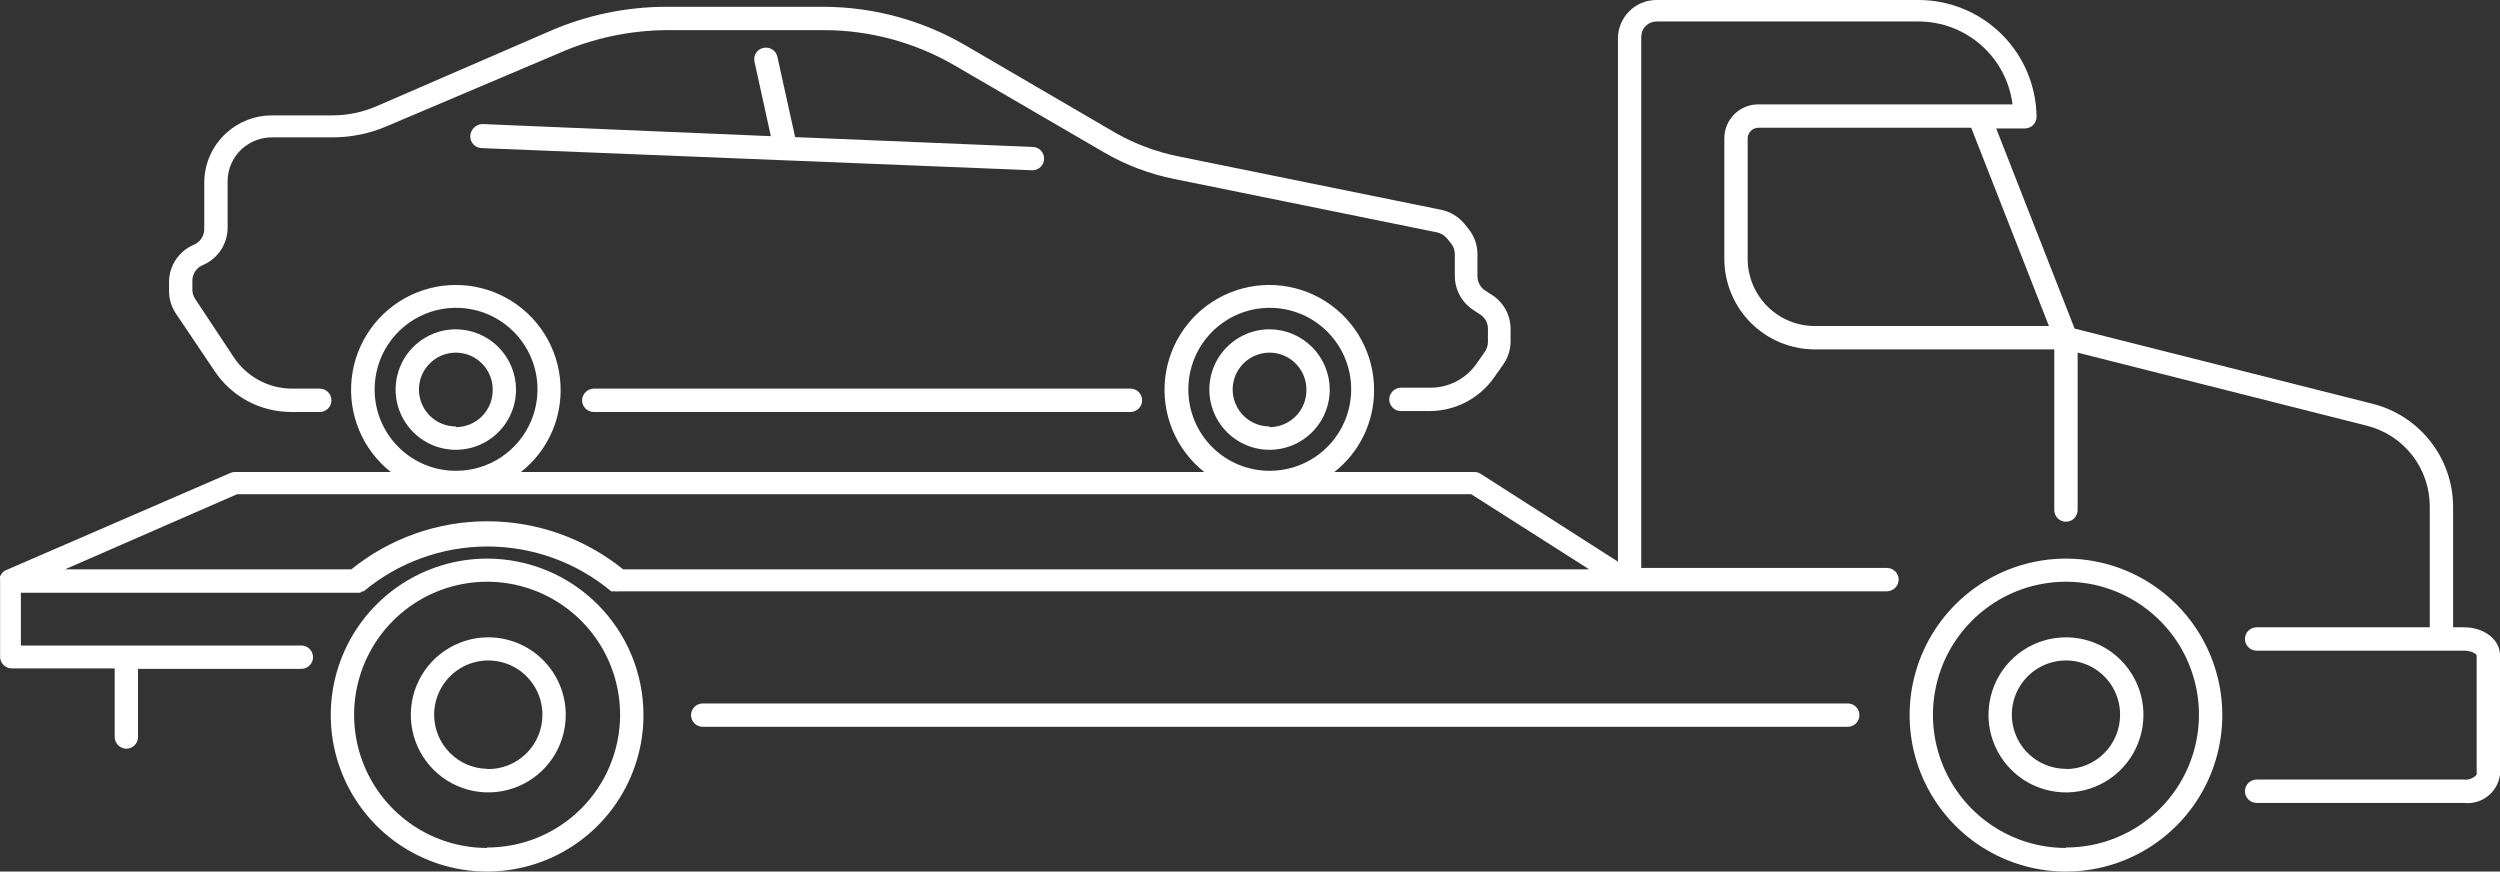 <svg width="109" height="38" viewBox="0 0 109 38" fill="none" xmlns="http://www.w3.org/2000/svg">
<rect x="0" y="0" width="109" height="38" fill="#333333" stroke="none"/>
<path d="M90.076 24.355C88.728 24.355 87.41 24.756 86.289 25.505C85.168 26.255 84.294 27.32 83.778 28.567C83.262 29.814 83.127 31.185 83.39 32.508C83.653 33.832 84.302 35.047 85.256 36.002C86.209 36.956 87.424 37.605 88.746 37.869C90.068 38.132 91.439 37.997 92.685 37.48C93.93 36.964 94.995 36.09 95.744 34.968C96.493 33.846 96.893 32.527 96.893 31.178C96.893 29.368 96.174 27.633 94.896 26.354C93.618 25.074 91.884 24.355 90.076 24.355ZM90.076 36.971C88.928 36.971 87.807 36.631 86.853 35.992C85.899 35.354 85.156 34.447 84.717 33.386C84.278 32.325 84.164 31.157 84.389 30.031C84.613 28.905 85.167 27.871 85.979 27.06C86.791 26.249 87.825 25.697 88.951 25.474C90.076 25.251 91.243 25.367 92.302 25.808C93.362 26.249 94.267 26.995 94.903 27.95C95.539 28.906 95.877 30.029 95.875 31.178C95.87 32.712 95.256 34.182 94.169 35.265C93.082 36.347 91.609 36.954 90.076 36.951V36.971Z" fill="white"/>
<path d="M90.076 27.788C89.408 27.788 88.755 27.986 88.199 28.358C87.644 28.729 87.211 29.257 86.955 29.875C86.7 30.493 86.633 31.172 86.763 31.828C86.894 32.484 87.215 33.086 87.688 33.559C88.16 34.032 88.762 34.354 89.417 34.484C90.072 34.615 90.751 34.548 91.369 34.292C91.986 34.036 92.513 33.603 92.885 33.047C93.256 32.491 93.454 31.837 93.454 31.169C93.454 30.725 93.367 30.285 93.197 29.875C93.027 29.465 92.778 29.092 92.465 28.778C92.151 28.464 91.778 28.215 91.369 28.045C90.959 27.875 90.52 27.788 90.076 27.788ZM90.076 33.521C89.609 33.521 89.152 33.382 88.764 33.122C88.375 32.862 88.073 32.492 87.894 32.06C87.716 31.628 87.67 31.152 87.762 30.694C87.854 30.235 88.079 29.814 88.411 29.484C88.742 29.154 89.163 28.93 89.622 28.84C90.08 28.75 90.555 28.799 90.986 28.979C91.418 29.159 91.785 29.464 92.044 29.853C92.302 30.243 92.439 30.701 92.436 31.169C92.436 31.479 92.375 31.786 92.257 32.073C92.138 32.359 91.964 32.62 91.745 32.839C91.526 33.058 91.266 33.232 90.979 33.351C90.693 33.47 90.386 33.531 90.076 33.531V33.521Z" fill="white"/>
<path d="M21.238 24.355C19.89 24.355 18.572 24.756 17.451 25.505C16.33 26.255 15.456 27.32 14.94 28.567C14.424 29.814 14.289 31.185 14.552 32.508C14.815 33.832 15.465 35.047 16.418 36.002C17.371 36.956 18.586 37.605 19.908 37.869C21.23 38.132 22.601 37.997 23.847 37.48C25.092 36.964 26.157 36.09 26.906 34.968C27.655 33.846 28.055 32.527 28.055 31.178C28.055 29.368 27.337 27.633 26.058 26.354C24.78 25.074 23.046 24.355 21.238 24.355ZM21.238 36.971C20.091 36.971 18.969 36.631 18.015 35.992C17.061 35.354 16.318 34.447 15.879 33.386C15.441 32.325 15.326 31.157 15.551 30.031C15.776 28.905 16.329 27.871 17.141 27.06C17.953 26.249 18.987 25.697 20.113 25.474C21.239 25.251 22.405 25.367 23.464 25.808C24.524 26.249 25.429 26.995 26.065 27.95C26.701 28.906 27.039 30.029 27.037 31.178C27.032 32.712 26.418 34.182 25.331 35.265C24.244 36.347 22.772 36.954 21.238 36.951V36.971Z" fill="white"/>
<path d="M21.239 27.788C20.573 27.798 19.926 28.005 19.377 28.382C18.828 28.759 18.404 29.289 18.155 29.907C17.907 30.525 17.847 31.203 17.982 31.855C18.117 32.507 18.442 33.105 18.915 33.573C19.389 34.041 19.99 34.359 20.643 34.486C21.296 34.614 21.972 34.545 22.587 34.289C23.201 34.034 23.726 33.602 24.096 33.049C24.467 32.495 24.665 31.845 24.667 31.179C24.669 30.73 24.581 30.285 24.408 29.87C24.236 29.455 23.983 29.079 23.664 28.764C23.344 28.448 22.965 28.199 22.549 28.032C22.133 27.864 21.687 27.781 21.239 27.788ZM21.239 33.521C20.773 33.511 20.321 33.363 19.939 33.096C19.557 32.83 19.263 32.456 19.093 32.023C18.922 31.589 18.884 31.115 18.982 30.66C19.081 30.204 19.312 29.788 19.646 29.464C19.98 29.139 20.402 28.921 20.86 28.836C21.318 28.751 21.79 28.804 22.218 28.987C22.646 29.17 23.01 29.476 23.265 29.866C23.52 30.256 23.654 30.713 23.65 31.179C23.649 31.492 23.585 31.803 23.462 32.092C23.34 32.38 23.161 32.642 22.937 32.861C22.712 33.08 22.447 33.252 22.155 33.367C21.863 33.482 21.552 33.538 21.239 33.531V33.521Z" fill="white"/>
<path d="M107.423 27.35H106.955V22.075C106.948 21.046 106.599 20.049 105.963 19.24C105.328 18.431 104.442 17.856 103.445 17.605L90.453 14.326L87.034 5.6H88.285C88.42 5.6 88.55 5.547 88.645 5.451C88.74 5.356 88.794 5.226 88.794 5.091C88.778 3.746 88.237 2.46 87.287 1.509C86.336 0.557 85.051 0.016 83.707 0H72.22C71.775 0 71.348 0.177 71.033 0.492C70.719 0.807 70.542 1.234 70.542 1.68V24.488L64.559 20.66C64.477 20.607 64.382 20.579 64.285 20.578H58.18C58.717 20.157 59.152 19.619 59.451 19.005C59.751 18.392 59.908 17.718 59.91 17.035C59.916 16.259 59.725 15.495 59.355 14.813C58.985 14.132 58.448 13.556 57.794 13.139C57.14 12.723 56.391 12.48 55.617 12.433C54.844 12.386 54.071 12.537 53.371 12.872C52.672 13.206 52.069 13.713 51.62 14.345C51.17 14.977 50.889 15.713 50.802 16.484C50.715 17.255 50.826 18.035 51.123 18.751C51.421 19.468 51.896 20.096 52.503 20.578H22.713C23.25 20.157 23.685 19.619 23.984 19.005C24.284 18.392 24.44 17.718 24.443 17.035C24.449 16.259 24.258 15.495 23.888 14.813C23.518 14.132 22.981 13.556 22.327 13.139C21.673 12.723 20.924 12.48 20.15 12.433C19.377 12.386 18.604 12.537 17.904 12.872C17.205 13.206 16.602 13.713 16.153 14.345C15.703 14.977 15.422 15.713 15.335 16.484C15.248 17.255 15.359 18.035 15.656 18.751C15.954 19.468 16.428 20.096 17.036 20.578H10.229C10.159 20.581 10.089 20.598 10.026 20.629L0.248 24.865C0.198 24.886 0.153 24.917 0.116 24.957L0.065 25.028L0.004 25.12C-0.001 25.167 -0.001 25.215 0.004 25.262C-0.001 25.279 -0.001 25.297 0.004 25.313V28.633C0.004 28.768 0.058 28.897 0.153 28.993C0.249 29.088 0.378 29.142 0.513 29.142H5V32.135C5.002 32.27 5.057 32.398 5.152 32.492C5.246 32.587 5.374 32.642 5.508 32.644C5.643 32.644 5.773 32.591 5.868 32.495C5.964 32.4 6.017 32.27 6.017 32.135V29.162H13.139C13.274 29.162 13.403 29.108 13.499 29.013C13.594 28.918 13.648 28.788 13.648 28.653C13.648 28.518 13.594 28.389 13.499 28.293C13.403 28.198 13.274 28.144 13.139 28.144H0.91V25.843H15.51H15.581H15.693C15.73 25.828 15.764 25.808 15.794 25.782H15.856C17.371 24.518 19.281 23.827 21.253 23.827C23.225 23.827 25.135 24.518 26.65 25.782C26.677 25.79 26.705 25.79 26.732 25.782C26.755 25.786 26.779 25.786 26.803 25.782C26.867 25.791 26.932 25.791 26.996 25.782H82.272C82.407 25.779 82.534 25.724 82.629 25.63C82.724 25.535 82.779 25.407 82.781 25.273C82.781 25.137 82.728 25.008 82.632 24.913C82.537 24.817 82.407 24.763 82.272 24.763H71.559V1.599C71.559 1.423 71.629 1.255 71.753 1.131C71.877 1.006 72.045 0.937 72.22 0.937H83.677C84.677 0.944 85.641 1.314 86.39 1.979C87.139 2.644 87.621 3.558 87.746 4.551H76.666C76.472 4.55 76.279 4.587 76.099 4.661C75.919 4.735 75.755 4.843 75.617 4.98C75.479 5.118 75.369 5.281 75.294 5.461C75.22 5.64 75.181 5.833 75.181 6.028V11.282C75.181 12.33 75.597 13.335 76.337 14.076C77.078 14.816 78.082 15.233 79.129 15.233H89.567V22.238C89.567 22.373 89.621 22.503 89.716 22.598C89.812 22.694 89.941 22.747 90.076 22.747C90.211 22.747 90.34 22.694 90.436 22.598C90.531 22.503 90.585 22.373 90.585 22.238V15.375L103.201 18.562C103.982 18.759 104.676 19.212 105.172 19.848C105.668 20.485 105.937 21.268 105.938 22.075V27.35H98.388C98.253 27.35 98.124 27.403 98.029 27.499C97.933 27.594 97.88 27.724 97.88 27.859C97.88 27.994 97.933 28.123 98.029 28.219C98.124 28.314 98.253 28.368 98.388 28.368H107.423C107.769 28.368 107.962 28.51 107.983 28.572V33.775C107.914 33.853 107.827 33.914 107.729 33.951C107.632 33.988 107.527 34.001 107.423 33.989H98.388C98.253 33.989 98.124 34.042 98.029 34.138C97.933 34.233 97.88 34.363 97.88 34.498C97.88 34.633 97.933 34.762 98.029 34.858C98.124 34.953 98.253 35.007 98.388 35.007H107.423C107.793 35.05 108.166 34.947 108.461 34.718C108.756 34.49 108.949 34.155 109 33.785V28.572C109 27.879 108.308 27.35 107.423 27.35ZM51.811 16.984C51.809 16.28 52.016 15.592 52.405 15.006C52.795 14.42 53.349 13.963 53.998 13.693C54.648 13.422 55.362 13.351 56.052 13.488C56.742 13.625 57.375 13.963 57.873 14.461C58.37 14.959 58.708 15.593 58.845 16.283C58.981 16.973 58.91 17.689 58.64 18.338C58.37 18.988 57.914 19.543 57.328 19.933C56.743 20.323 56.055 20.529 55.352 20.527C54.887 20.527 54.426 20.436 53.997 20.258C53.567 20.08 53.177 19.819 52.848 19.49C52.519 19.161 52.258 18.77 52.081 18.34C51.903 17.91 51.811 17.449 51.811 16.984ZM16.334 16.984C16.332 16.28 16.538 15.592 16.928 15.006C17.317 14.42 17.872 13.963 18.521 13.693C19.17 13.422 19.885 13.351 20.575 13.488C21.265 13.625 21.898 13.963 22.395 14.461C22.892 14.959 23.231 15.593 23.368 16.283C23.504 16.973 23.433 17.689 23.163 18.338C22.893 18.988 22.436 19.543 21.851 19.933C21.265 20.323 20.578 20.529 19.874 20.527C19.409 20.527 18.949 20.436 18.519 20.258C18.09 20.08 17.7 19.819 17.371 19.49C17.042 19.161 16.781 18.77 16.603 18.34C16.425 17.91 16.334 17.449 16.334 16.984ZM15.316 24.824H2.833L10.341 21.546H64.142L69.29 24.824H27.169C25.491 23.468 23.4 22.728 21.243 22.728C19.086 22.728 16.994 23.468 15.316 24.824ZM76.198 11.282V6.028C76.201 5.905 76.252 5.789 76.339 5.703C76.427 5.618 76.544 5.57 76.666 5.57H85.945L89.333 14.214H79.159C78.772 14.219 78.388 14.146 78.028 14C77.669 13.854 77.343 13.639 77.067 13.367C76.792 13.094 76.574 12.769 76.424 12.411C76.275 12.053 76.198 11.67 76.198 11.282Z" fill="white"/>
<path d="M80.563 30.67H30.638C30.503 30.67 30.374 30.724 30.278 30.819C30.183 30.915 30.129 31.044 30.129 31.179C30.129 31.314 30.183 31.444 30.278 31.539C30.374 31.634 30.503 31.688 30.638 31.688H80.563C80.698 31.688 80.827 31.634 80.922 31.539C81.018 31.444 81.071 31.314 81.071 31.179C81.071 31.044 81.018 30.915 80.922 30.819C80.827 30.724 80.698 30.67 80.563 30.67Z" fill="white"/>
<path d="M9.344 16.16C9.71 16.715 10.209 17.171 10.795 17.486C11.381 17.8 12.036 17.964 12.701 17.962H13.943C14.078 17.962 14.207 17.909 14.302 17.813C14.398 17.718 14.451 17.588 14.451 17.453C14.451 17.318 14.398 17.189 14.302 17.093C14.207 16.998 14.078 16.944 13.943 16.944H12.701C12.202 16.938 11.712 16.81 11.274 16.57C10.836 16.33 10.463 15.987 10.188 15.569L8.51 13.034C8.43 12.913 8.387 12.771 8.387 12.627V12.25C8.385 12.102 8.427 11.956 8.509 11.833C8.591 11.709 8.708 11.613 8.845 11.557C9.165 11.422 9.438 11.195 9.629 10.905C9.821 10.616 9.923 10.276 9.924 9.928V7.892C9.925 7.627 9.982 7.365 10.091 7.123C10.2 6.881 10.357 6.664 10.555 6.487C10.91 6.168 11.37 5.991 11.847 5.988H14.492C15.311 5.99 16.121 5.824 16.873 5.499L24.34 2.332C25.822 1.675 27.421 1.329 29.041 1.314H35.929C37.935 1.317 39.904 1.851 41.637 2.862L48.128 6.639C49.075 7.191 50.106 7.583 51.18 7.8L62.657 10.132C62.822 10.169 62.972 10.258 63.084 10.387L63.257 10.6C63.369 10.735 63.43 10.904 63.43 11.079V12.036C63.431 12.33 63.505 12.618 63.645 12.876C63.786 13.133 63.988 13.352 64.233 13.512L64.539 13.716C64.643 13.782 64.729 13.874 64.787 13.983C64.846 14.092 64.876 14.214 64.874 14.337V14.908C64.873 15.06 64.827 15.209 64.742 15.335L64.356 15.885C64.124 16.207 63.818 16.468 63.464 16.646C63.109 16.823 62.717 16.912 62.321 16.903H61.079C60.945 16.906 60.817 16.96 60.723 17.055C60.628 17.15 60.573 17.278 60.571 17.412C60.571 17.547 60.624 17.677 60.72 17.772C60.815 17.868 60.944 17.922 61.079 17.922H62.31C62.87 17.924 63.423 17.791 63.919 17.532C64.415 17.273 64.841 16.896 65.159 16.435L65.546 15.885C65.754 15.586 65.864 15.231 65.861 14.867V14.348C65.863 14.055 65.791 13.766 65.653 13.508C65.514 13.25 65.313 13.031 65.068 12.871L64.752 12.667C64.649 12.6 64.565 12.508 64.506 12.399C64.447 12.291 64.417 12.169 64.417 12.046V11.089C64.418 10.676 64.274 10.276 64.01 9.959L63.837 9.745C63.576 9.435 63.217 9.223 62.819 9.144L51.353 6.813C50.4 6.618 49.483 6.274 48.636 5.794L42.145 2.007C40.261 0.896 38.116 0.306 35.929 0.296H29.041C27.29 0.299 25.558 0.663 23.954 1.365L16.435 4.623C15.813 4.896 15.141 5.034 14.461 5.031H11.847C11.117 5.031 10.413 5.303 9.873 5.794C9.57 6.066 9.327 6.399 9.161 6.771C8.994 7.143 8.908 7.546 8.906 7.953V9.989C8.906 10.136 8.862 10.278 8.78 10.4C8.699 10.521 8.583 10.616 8.448 10.672C8.134 10.805 7.864 11.027 7.673 11.311C7.481 11.595 7.376 11.928 7.37 12.27V12.647C7.362 13.009 7.465 13.364 7.665 13.665L9.344 16.16Z" fill="white"/>
<path d="M20.504 5.927C20.502 5.994 20.512 6.061 20.535 6.124C20.558 6.187 20.593 6.244 20.639 6.293C20.684 6.343 20.739 6.382 20.799 6.41C20.86 6.438 20.926 6.454 20.993 6.457L45.014 7.424C45.149 7.424 45.278 7.37 45.374 7.275C45.469 7.179 45.523 7.05 45.523 6.915C45.523 6.78 45.469 6.65 45.374 6.555C45.278 6.459 45.149 6.406 45.014 6.406L34.667 5.978L33.894 2.475C33.879 2.41 33.852 2.348 33.813 2.293C33.775 2.238 33.726 2.191 33.669 2.155C33.612 2.119 33.549 2.094 33.483 2.083C33.416 2.072 33.349 2.074 33.283 2.089C33.218 2.102 33.156 2.128 33.101 2.166C33.046 2.203 32.999 2.251 32.963 2.307C32.927 2.363 32.903 2.426 32.891 2.492C32.88 2.557 32.882 2.624 32.896 2.689L33.609 5.937L21.023 5.408C20.888 5.415 20.76 5.472 20.664 5.568C20.569 5.664 20.512 5.792 20.504 5.927Z" fill="white"/>
<path d="M25.888 17.962H49.288C49.423 17.962 49.553 17.908 49.648 17.813C49.743 17.718 49.797 17.588 49.797 17.453C49.797 17.318 49.743 17.188 49.648 17.093C49.553 16.997 49.423 16.944 49.288 16.944H25.888C25.753 16.947 25.626 17.001 25.531 17.096C25.436 17.191 25.381 17.319 25.379 17.453C25.379 17.588 25.433 17.718 25.528 17.813C25.623 17.908 25.753 17.962 25.888 17.962Z" fill="white"/>
<path d="M19.874 14.357C19.355 14.357 18.847 14.511 18.416 14.8C17.984 15.089 17.648 15.499 17.449 15.979C17.25 16.459 17.198 16.987 17.299 17.497C17.401 18.007 17.651 18.475 18.018 18.842C18.385 19.209 18.853 19.46 19.362 19.561C19.871 19.662 20.399 19.61 20.878 19.412C21.358 19.213 21.768 18.876 22.056 18.444C22.345 18.012 22.499 17.504 22.499 16.985C22.496 16.288 22.219 15.622 21.727 15.13C21.235 14.638 20.569 14.36 19.874 14.357ZM19.874 18.593C19.556 18.593 19.245 18.499 18.981 18.322C18.716 18.145 18.511 17.894 18.389 17.6C18.267 17.306 18.235 16.983 18.297 16.671C18.359 16.358 18.512 16.072 18.737 15.847C18.962 15.622 19.248 15.469 19.56 15.407C19.872 15.345 20.195 15.376 20.489 15.498C20.783 15.62 21.034 15.826 21.211 16.091C21.387 16.355 21.482 16.666 21.482 16.985C21.485 17.198 21.447 17.411 21.368 17.61C21.289 17.808 21.171 17.989 21.022 18.142C20.872 18.294 20.693 18.416 20.496 18.498C20.299 18.581 20.088 18.624 19.874 18.624V18.593Z" fill="white"/>
<path d="M55.352 14.357C54.833 14.357 54.325 14.511 53.894 14.8C53.462 15.089 53.126 15.499 52.927 15.979C52.728 16.459 52.676 16.987 52.778 17.497C52.879 18.007 53.129 18.475 53.496 18.842C53.863 19.209 54.331 19.46 54.84 19.561C55.349 19.662 55.877 19.61 56.356 19.412C56.836 19.213 57.246 18.876 57.535 18.444C57.823 18.012 57.977 17.504 57.977 16.985C57.974 16.288 57.697 15.622 57.205 15.13C56.713 14.638 56.047 14.36 55.352 14.357ZM55.352 18.593C55.034 18.593 54.723 18.499 54.459 18.322C54.194 18.145 53.989 17.894 53.867 17.6C53.745 17.306 53.713 16.983 53.775 16.671C53.837 16.358 53.99 16.072 54.215 15.847C54.44 15.622 54.727 15.469 55.038 15.407C55.35 15.345 55.673 15.376 55.967 15.498C56.261 15.62 56.512 15.826 56.689 16.091C56.865 16.355 56.959 16.666 56.959 16.985C56.964 17.198 56.925 17.411 56.846 17.61C56.767 17.808 56.649 17.989 56.5 18.142C56.35 18.294 56.171 18.416 55.974 18.498C55.777 18.581 55.566 18.624 55.352 18.624V18.593Z" fill="white"/>
</svg>

